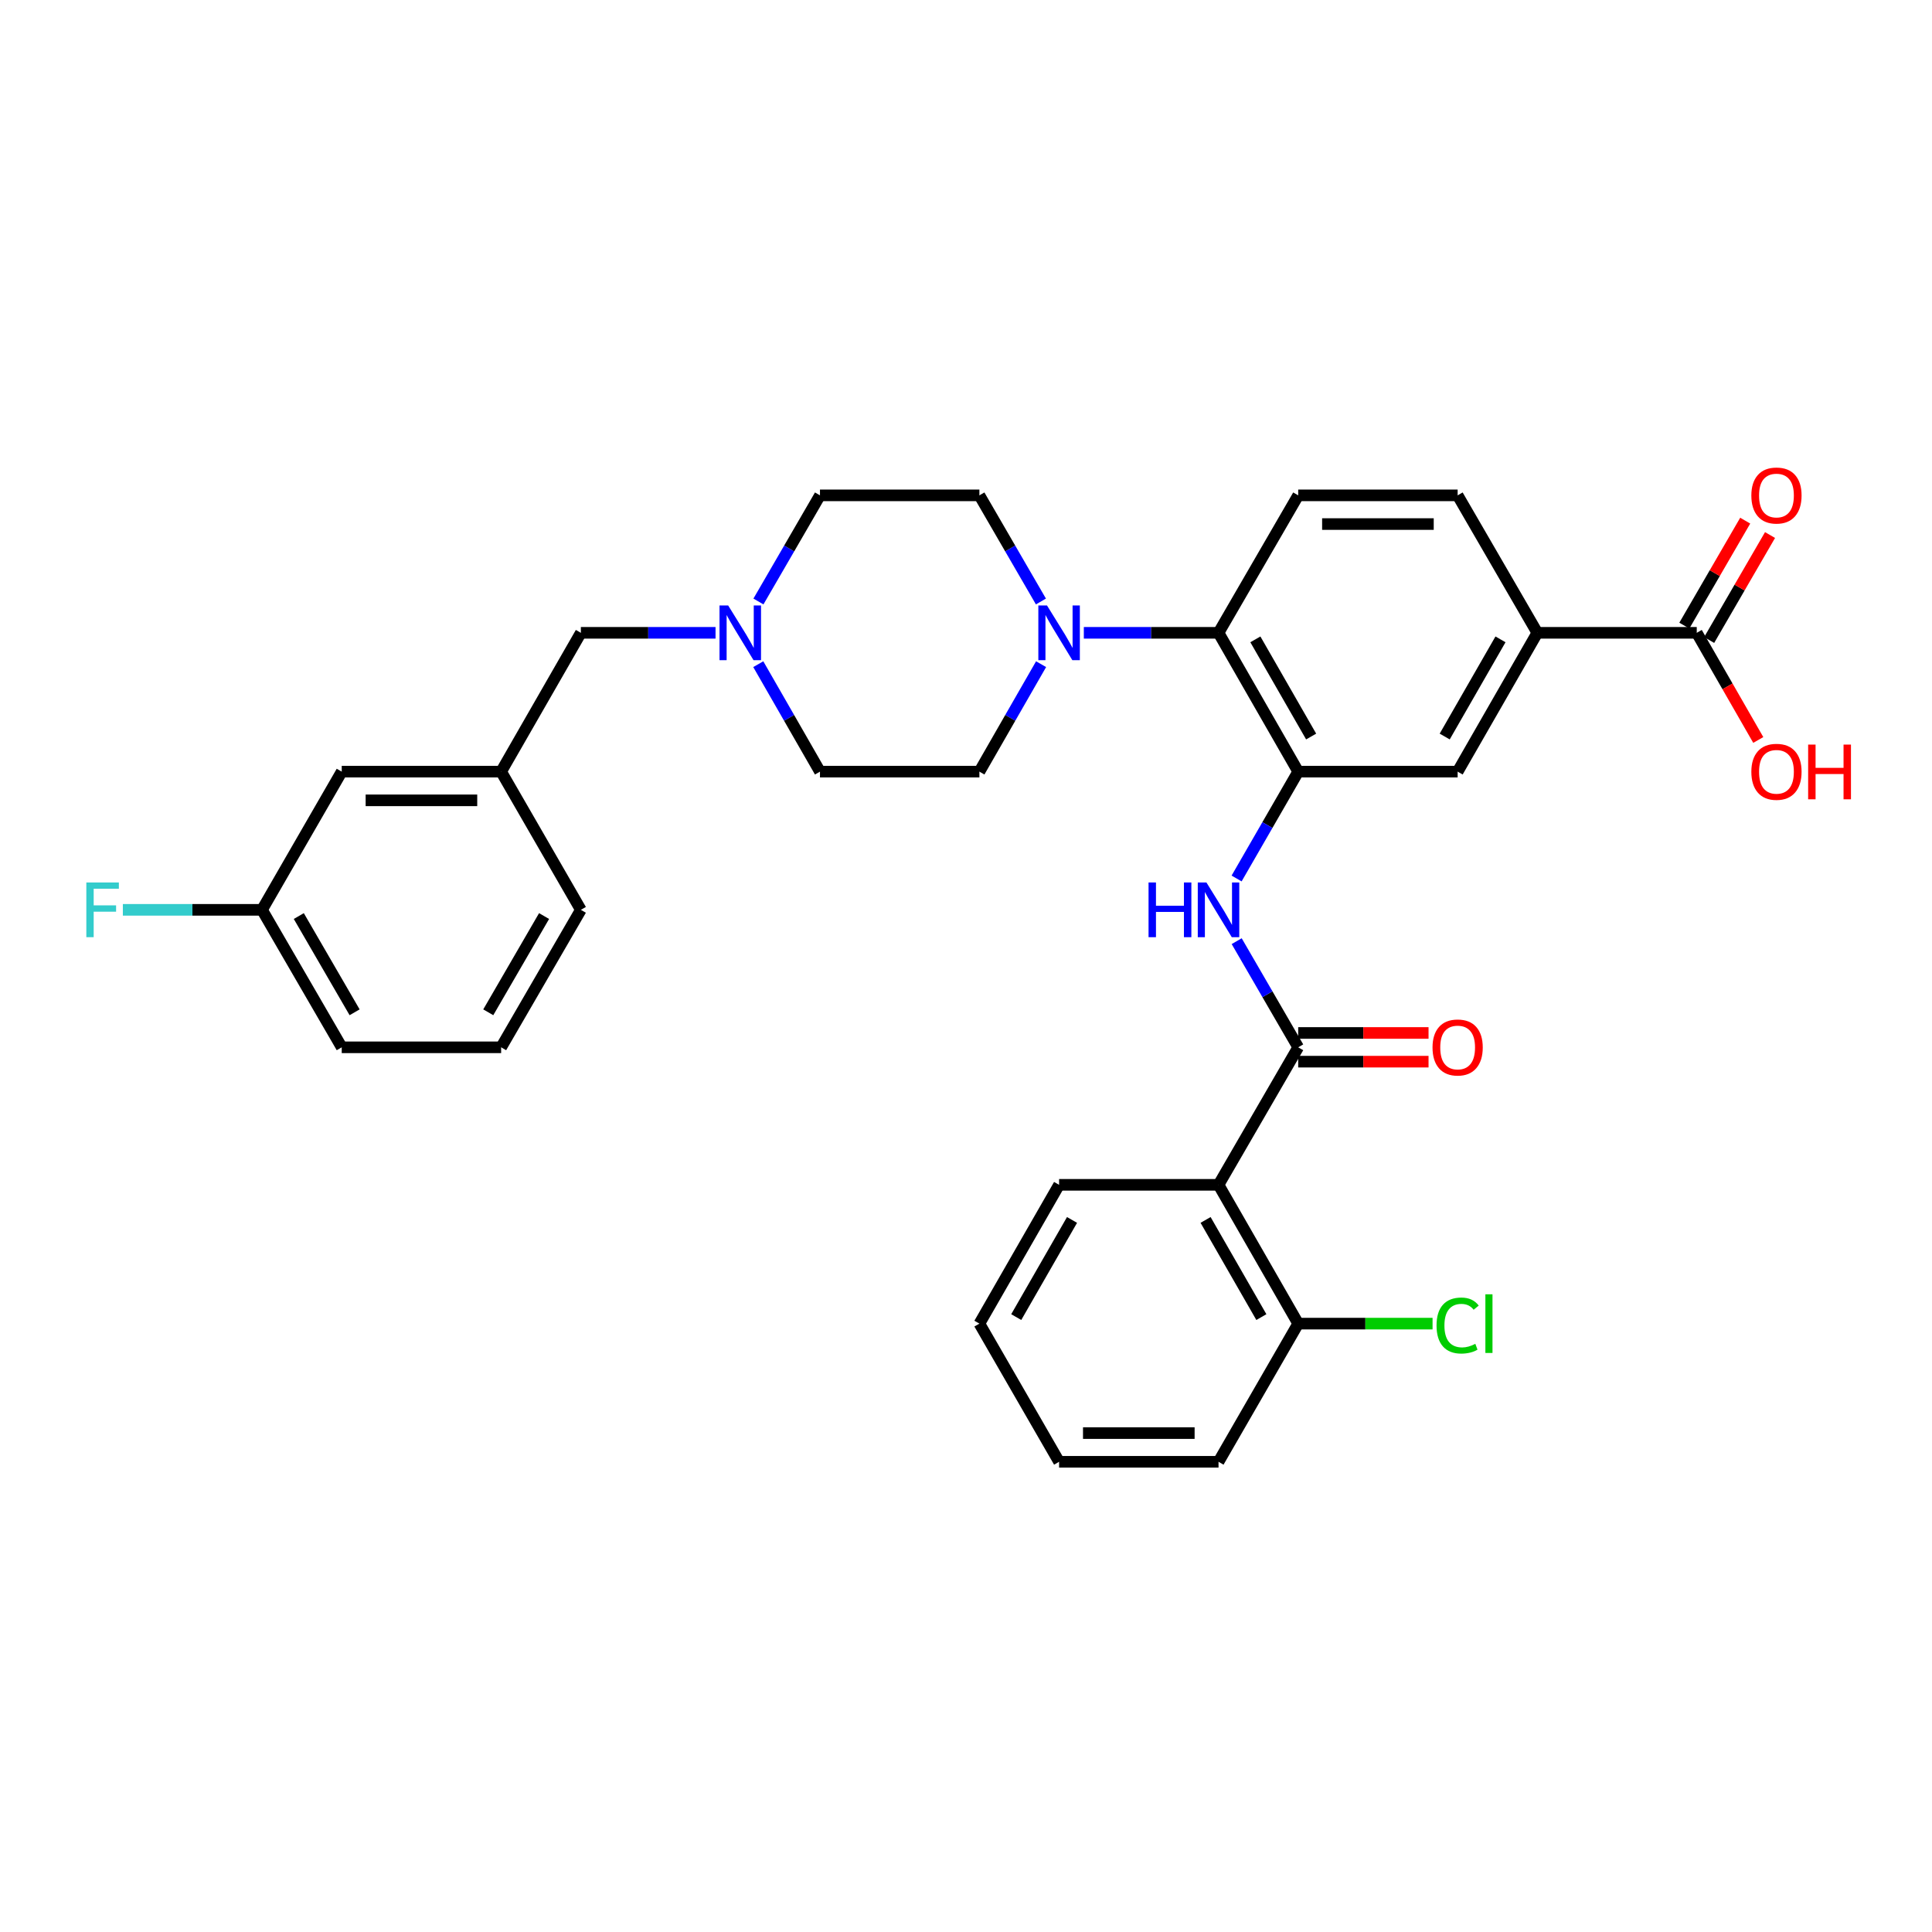 <?xml version='1.0' encoding='iso-8859-1'?>
<svg version='1.1' baseProfile='full'
              xmlns='http://www.w3.org/2000/svg'
                      xmlns:rdkit='http://www.rdkit.org/xml'
                      xmlns:xlink='http://www.w3.org/1999/xlink'
                  xml:space='preserve'
width='1000px' height='1000px' viewBox='0 0 1000 1000'>
<!-- END OF HEADER -->
<rect style='opacity:1.0;fill:#FFFFFF;stroke:none' width='1000' height='1000' x='0' y='0'> </rect>
<path class='bond-1' d='M 671.948,542.088 L 630.707,613.263' style='fill:none;fill-rule:evenodd;stroke:#000000;stroke-width:6px;stroke-linecap:butt;stroke-linejoin:miter;stroke-opacity:1' />
<path class='bond-2' d='M 671.948,542.088 L 656.027,514.617' style='fill:none;fill-rule:evenodd;stroke:#000000;stroke-width:6px;stroke-linecap:butt;stroke-linejoin:miter;stroke-opacity:1' />
<path class='bond-2' d='M 656.027,514.617 L 640.106,487.145' style='fill:none;fill-rule:evenodd;stroke:#0000FF;stroke-width:6px;stroke-linecap:butt;stroke-linejoin:miter;stroke-opacity:1' />
<path class='bond-11' d='M 671.948,549.516 L 705.679,549.516' style='fill:none;fill-rule:evenodd;stroke:#000000;stroke-width:6px;stroke-linecap:butt;stroke-linejoin:miter;stroke-opacity:1' />
<path class='bond-11' d='M 705.679,549.516 L 739.409,549.516' style='fill:none;fill-rule:evenodd;stroke:#FF0000;stroke-width:6px;stroke-linecap:butt;stroke-linejoin:miter;stroke-opacity:1' />
<path class='bond-11' d='M 671.948,534.66 L 705.679,534.66' style='fill:none;fill-rule:evenodd;stroke:#000000;stroke-width:6px;stroke-linecap:butt;stroke-linejoin:miter;stroke-opacity:1' />
<path class='bond-11' d='M 705.679,534.66 L 739.409,534.66' style='fill:none;fill-rule:evenodd;stroke:#FF0000;stroke-width:6px;stroke-linecap:butt;stroke-linejoin:miter;stroke-opacity:1' />
<path class='bond-0' d='M 671.948,399.399 L 656.005,427.052' style='fill:none;fill-rule:evenodd;stroke:#000000;stroke-width:6px;stroke-linecap:butt;stroke-linejoin:miter;stroke-opacity:1' />
<path class='bond-0' d='M 656.005,427.052 L 640.061,454.705' style='fill:none;fill-rule:evenodd;stroke:#0000FF;stroke-width:6px;stroke-linecap:butt;stroke-linejoin:miter;stroke-opacity:1' />
<path class='bond-4' d='M 671.948,399.399 L 630.707,327.546' style='fill:none;fill-rule:evenodd;stroke:#000000;stroke-width:6px;stroke-linecap:butt;stroke-linejoin:miter;stroke-opacity:1' />
<path class='bond-4' d='M 678.647,381.226 L 649.778,330.929' style='fill:none;fill-rule:evenodd;stroke:#000000;stroke-width:6px;stroke-linecap:butt;stroke-linejoin:miter;stroke-opacity:1' />
<path class='bond-7' d='M 671.948,399.399 L 754.472,399.399' style='fill:none;fill-rule:evenodd;stroke:#000000;stroke-width:6px;stroke-linecap:butt;stroke-linejoin:miter;stroke-opacity:1' />
<path class='bond-10' d='M 630.707,613.263 L 671.948,685.107' style='fill:none;fill-rule:evenodd;stroke:#000000;stroke-width:6px;stroke-linecap:butt;stroke-linejoin:miter;stroke-opacity:1' />
<path class='bond-10' d='M 624.01,631.436 L 652.878,681.727' style='fill:none;fill-rule:evenodd;stroke:#000000;stroke-width:6px;stroke-linecap:butt;stroke-linejoin:miter;stroke-opacity:1' />
<path class='bond-25' d='M 630.707,613.263 L 548.184,613.263' style='fill:none;fill-rule:evenodd;stroke:#000000;stroke-width:6px;stroke-linecap:butt;stroke-linejoin:miter;stroke-opacity:1' />
<path class='bond-3' d='M 560.987,327.546 L 595.847,327.546' style='fill:none;fill-rule:evenodd;stroke:#0000FF;stroke-width:6px;stroke-linecap:butt;stroke-linejoin:miter;stroke-opacity:1' />
<path class='bond-3' d='M 595.847,327.546 L 630.707,327.546' style='fill:none;fill-rule:evenodd;stroke:#000000;stroke-width:6px;stroke-linecap:butt;stroke-linejoin:miter;stroke-opacity:1' />
<path class='bond-12' d='M 538.782,311.33 L 522.858,283.863' style='fill:none;fill-rule:evenodd;stroke:#0000FF;stroke-width:6px;stroke-linecap:butt;stroke-linejoin:miter;stroke-opacity:1' />
<path class='bond-12' d='M 522.858,283.863 L 506.934,256.396' style='fill:none;fill-rule:evenodd;stroke:#000000;stroke-width:6px;stroke-linecap:butt;stroke-linejoin:miter;stroke-opacity:1' />
<path class='bond-13' d='M 538.866,343.778 L 522.9,371.588' style='fill:none;fill-rule:evenodd;stroke:#0000FF;stroke-width:6px;stroke-linecap:butt;stroke-linejoin:miter;stroke-opacity:1' />
<path class='bond-13' d='M 522.9,371.588 L 506.934,399.399' style='fill:none;fill-rule:evenodd;stroke:#000000;stroke-width:6px;stroke-linecap:butt;stroke-linejoin:miter;stroke-opacity:1' />
<path class='bond-9' d='M 630.707,327.546 L 671.948,256.396' style='fill:none;fill-rule:evenodd;stroke:#000000;stroke-width:6px;stroke-linecap:butt;stroke-linejoin:miter;stroke-opacity:1' />
<path class='bond-5' d='M 878.237,327.546 L 795.721,327.546' style='fill:none;fill-rule:evenodd;stroke:#000000;stroke-width:6px;stroke-linecap:butt;stroke-linejoin:miter;stroke-opacity:1' />
<path class='bond-15' d='M 884.662,331.272 L 900.416,304.105' style='fill:none;fill-rule:evenodd;stroke:#000000;stroke-width:6px;stroke-linecap:butt;stroke-linejoin:miter;stroke-opacity:1' />
<path class='bond-15' d='M 900.416,304.105 L 916.169,276.938' style='fill:none;fill-rule:evenodd;stroke:#FF0000;stroke-width:6px;stroke-linecap:butt;stroke-linejoin:miter;stroke-opacity:1' />
<path class='bond-15' d='M 871.811,323.82 L 887.564,296.653' style='fill:none;fill-rule:evenodd;stroke:#000000;stroke-width:6px;stroke-linecap:butt;stroke-linejoin:miter;stroke-opacity:1' />
<path class='bond-15' d='M 887.564,296.653 L 903.318,269.486' style='fill:none;fill-rule:evenodd;stroke:#FF0000;stroke-width:6px;stroke-linecap:butt;stroke-linejoin:miter;stroke-opacity:1' />
<path class='bond-21' d='M 878.237,327.546 L 894.16,355.277' style='fill:none;fill-rule:evenodd;stroke:#000000;stroke-width:6px;stroke-linecap:butt;stroke-linejoin:miter;stroke-opacity:1' />
<path class='bond-21' d='M 894.16,355.277 L 910.082,383.007' style='fill:none;fill-rule:evenodd;stroke:#FF0000;stroke-width:6px;stroke-linecap:butt;stroke-linejoin:miter;stroke-opacity:1' />
<path class='bond-6' d='M 795.721,327.546 L 754.472,399.399' style='fill:none;fill-rule:evenodd;stroke:#000000;stroke-width:6px;stroke-linecap:butt;stroke-linejoin:miter;stroke-opacity:1' />
<path class='bond-6' d='M 776.65,330.928 L 747.776,381.225' style='fill:none;fill-rule:evenodd;stroke:#000000;stroke-width:6px;stroke-linecap:butt;stroke-linejoin:miter;stroke-opacity:1' />
<path class='bond-14' d='M 795.721,327.546 L 754.472,256.396' style='fill:none;fill-rule:evenodd;stroke:#000000;stroke-width:6px;stroke-linecap:butt;stroke-linejoin:miter;stroke-opacity:1' />
<path class='bond-8' d='M 392.481,343.778 L 408.45,371.588' style='fill:none;fill-rule:evenodd;stroke:#0000FF;stroke-width:6px;stroke-linecap:butt;stroke-linejoin:miter;stroke-opacity:1' />
<path class='bond-8' d='M 408.45,371.588 L 424.419,399.399' style='fill:none;fill-rule:evenodd;stroke:#000000;stroke-width:6px;stroke-linecap:butt;stroke-linejoin:miter;stroke-opacity:1' />
<path class='bond-16' d='M 370.359,327.546 L 335.506,327.546' style='fill:none;fill-rule:evenodd;stroke:#0000FF;stroke-width:6px;stroke-linecap:butt;stroke-linejoin:miter;stroke-opacity:1' />
<path class='bond-16' d='M 335.506,327.546 L 300.654,327.546' style='fill:none;fill-rule:evenodd;stroke:#000000;stroke-width:6px;stroke-linecap:butt;stroke-linejoin:miter;stroke-opacity:1' />
<path class='bond-34' d='M 392.565,311.33 L 408.492,283.863' style='fill:none;fill-rule:evenodd;stroke:#0000FF;stroke-width:6px;stroke-linecap:butt;stroke-linejoin:miter;stroke-opacity:1' />
<path class='bond-34' d='M 408.492,283.863 L 424.419,256.396' style='fill:none;fill-rule:evenodd;stroke:#000000;stroke-width:6px;stroke-linecap:butt;stroke-linejoin:miter;stroke-opacity:1' />
<path class='bond-33' d='M 671.948,256.396 L 754.472,256.396' style='fill:none;fill-rule:evenodd;stroke:#000000;stroke-width:6px;stroke-linecap:butt;stroke-linejoin:miter;stroke-opacity:1' />
<path class='bond-33' d='M 684.327,271.251 L 742.093,271.251' style='fill:none;fill-rule:evenodd;stroke:#000000;stroke-width:6px;stroke-linecap:butt;stroke-linejoin:miter;stroke-opacity:1' />
<path class='bond-22' d='M 671.948,685.107 L 706.719,685.107' style='fill:none;fill-rule:evenodd;stroke:#000000;stroke-width:6px;stroke-linecap:butt;stroke-linejoin:miter;stroke-opacity:1' />
<path class='bond-22' d='M 706.719,685.107 L 741.489,685.107' style='fill:none;fill-rule:evenodd;stroke:#00CC00;stroke-width:6px;stroke-linecap:butt;stroke-linejoin:miter;stroke-opacity:1' />
<path class='bond-28' d='M 671.948,685.107 L 630.707,756.621' style='fill:none;fill-rule:evenodd;stroke:#000000;stroke-width:6px;stroke-linecap:butt;stroke-linejoin:miter;stroke-opacity:1' />
<path class='bond-19' d='M 506.934,256.396 L 424.419,256.396' style='fill:none;fill-rule:evenodd;stroke:#000000;stroke-width:6px;stroke-linecap:butt;stroke-linejoin:miter;stroke-opacity:1' />
<path class='bond-18' d='M 506.934,399.399 L 424.419,399.399' style='fill:none;fill-rule:evenodd;stroke:#000000;stroke-width:6px;stroke-linecap:butt;stroke-linejoin:miter;stroke-opacity:1' />
<path class='bond-17' d='M 300.654,327.546 L 259.388,399.399' style='fill:none;fill-rule:evenodd;stroke:#000000;stroke-width:6px;stroke-linecap:butt;stroke-linejoin:miter;stroke-opacity:1' />
<path class='bond-20' d='M 259.388,399.399 L 176.881,399.399' style='fill:none;fill-rule:evenodd;stroke:#000000;stroke-width:6px;stroke-linecap:butt;stroke-linejoin:miter;stroke-opacity:1' />
<path class='bond-20' d='M 247.012,414.254 L 189.257,414.254' style='fill:none;fill-rule:evenodd;stroke:#000000;stroke-width:6px;stroke-linecap:butt;stroke-linejoin:miter;stroke-opacity:1' />
<path class='bond-27' d='M 259.388,399.399 L 300.654,470.929' style='fill:none;fill-rule:evenodd;stroke:#000000;stroke-width:6px;stroke-linecap:butt;stroke-linejoin:miter;stroke-opacity:1' />
<path class='bond-23' d='M 176.881,399.399 L 135.615,470.929' style='fill:none;fill-rule:evenodd;stroke:#000000;stroke-width:6px;stroke-linecap:butt;stroke-linejoin:miter;stroke-opacity:1' />
<path class='bond-24' d='M 135.615,470.929 L 99.603,470.929' style='fill:none;fill-rule:evenodd;stroke:#000000;stroke-width:6px;stroke-linecap:butt;stroke-linejoin:miter;stroke-opacity:1' />
<path class='bond-24' d='M 99.603,470.929 L 63.591,470.929' style='fill:none;fill-rule:evenodd;stroke:#33CCCC;stroke-width:6px;stroke-linecap:butt;stroke-linejoin:miter;stroke-opacity:1' />
<path class='bond-35' d='M 135.615,470.929 L 176.881,542.088' style='fill:none;fill-rule:evenodd;stroke:#000000;stroke-width:6px;stroke-linecap:butt;stroke-linejoin:miter;stroke-opacity:1' />
<path class='bond-35' d='M 154.656,474.15 L 183.543,523.962' style='fill:none;fill-rule:evenodd;stroke:#000000;stroke-width:6px;stroke-linecap:butt;stroke-linejoin:miter;stroke-opacity:1' />
<path class='bond-30' d='M 548.184,613.263 L 506.934,685.107' style='fill:none;fill-rule:evenodd;stroke:#000000;stroke-width:6px;stroke-linecap:butt;stroke-linejoin:miter;stroke-opacity:1' />
<path class='bond-30' d='M 554.88,631.437 L 526.005,681.728' style='fill:none;fill-rule:evenodd;stroke:#000000;stroke-width:6px;stroke-linecap:butt;stroke-linejoin:miter;stroke-opacity:1' />
<path class='bond-26' d='M 259.388,542.088 L 300.654,470.929' style='fill:none;fill-rule:evenodd;stroke:#000000;stroke-width:6px;stroke-linecap:butt;stroke-linejoin:miter;stroke-opacity:1' />
<path class='bond-26' d='M 252.727,523.962 L 281.613,474.15' style='fill:none;fill-rule:evenodd;stroke:#000000;stroke-width:6px;stroke-linecap:butt;stroke-linejoin:miter;stroke-opacity:1' />
<path class='bond-29' d='M 259.388,542.088 L 176.881,542.088' style='fill:none;fill-rule:evenodd;stroke:#000000;stroke-width:6px;stroke-linecap:butt;stroke-linejoin:miter;stroke-opacity:1' />
<path class='bond-32' d='M 630.707,756.621 L 548.184,756.621' style='fill:none;fill-rule:evenodd;stroke:#000000;stroke-width:6px;stroke-linecap:butt;stroke-linejoin:miter;stroke-opacity:1' />
<path class='bond-32' d='M 618.329,741.765 L 560.562,741.765' style='fill:none;fill-rule:evenodd;stroke:#000000;stroke-width:6px;stroke-linecap:butt;stroke-linejoin:miter;stroke-opacity:1' />
<path class='bond-31' d='M 506.934,685.107 L 548.184,756.621' style='fill:none;fill-rule:evenodd;stroke:#000000;stroke-width:6px;stroke-linecap:butt;stroke-linejoin:miter;stroke-opacity:1' />
<path  class='atom-3' d='M 594.487 456.769
L 598.327 456.769
L 598.327 468.809
L 612.807 468.809
L 612.807 456.769
L 616.647 456.769
L 616.647 485.089
L 612.807 485.089
L 612.807 472.009
L 598.327 472.009
L 598.327 485.089
L 594.487 485.089
L 594.487 456.769
' fill='#0000FF'/>
<path  class='atom-3' d='M 624.447 456.769
L 633.727 471.769
Q 634.647 473.249, 636.127 475.929
Q 637.607 478.609, 637.687 478.769
L 637.687 456.769
L 641.447 456.769
L 641.447 485.089
L 637.567 485.089
L 627.607 468.689
Q 626.447 466.769, 625.207 464.569
Q 624.007 462.369, 623.647 461.689
L 623.647 485.089
L 619.967 485.089
L 619.967 456.769
L 624.447 456.769
' fill='#0000FF'/>
<path  class='atom-4' d='M 541.924 313.386
L 551.204 328.386
Q 552.124 329.866, 553.604 332.546
Q 555.084 335.226, 555.164 335.386
L 555.164 313.386
L 558.924 313.386
L 558.924 341.706
L 555.044 341.706
L 545.084 325.306
Q 543.924 323.386, 542.684 321.186
Q 541.484 318.986, 541.124 318.306
L 541.124 341.706
L 537.444 341.706
L 537.444 313.386
L 541.924 313.386
' fill='#0000FF'/>
<path  class='atom-9' d='M 376.901 313.386
L 386.181 328.386
Q 387.101 329.866, 388.581 332.546
Q 390.061 335.226, 390.141 335.386
L 390.141 313.386
L 393.901 313.386
L 393.901 341.706
L 390.021 341.706
L 380.061 325.306
Q 378.901 323.386, 377.661 321.186
Q 376.461 318.986, 376.101 318.306
L 376.101 341.706
L 372.421 341.706
L 372.421 313.386
L 376.901 313.386
' fill='#0000FF'/>
<path  class='atom-12' d='M 741.472 542.168
Q 741.472 535.368, 744.832 531.568
Q 748.192 527.768, 754.472 527.768
Q 760.752 527.768, 764.112 531.568
Q 767.472 535.368, 767.472 542.168
Q 767.472 549.048, 764.072 552.968
Q 760.672 556.848, 754.472 556.848
Q 748.232 556.848, 744.832 552.968
Q 741.472 549.088, 741.472 542.168
M 754.472 553.648
Q 758.792 553.648, 761.112 550.768
Q 763.472 547.848, 763.472 542.168
Q 763.472 536.608, 761.112 533.808
Q 758.792 530.968, 754.472 530.968
Q 750.152 530.968, 747.792 533.768
Q 745.472 536.568, 745.472 542.168
Q 745.472 547.888, 747.792 550.768
Q 750.152 553.648, 754.472 553.648
' fill='#FF0000'/>
<path  class='atom-16' d='M 906.494 256.476
Q 906.494 249.676, 909.854 245.876
Q 913.214 242.076, 919.494 242.076
Q 925.774 242.076, 929.134 245.876
Q 932.494 249.676, 932.494 256.476
Q 932.494 263.356, 929.094 267.276
Q 925.694 271.156, 919.494 271.156
Q 913.254 271.156, 909.854 267.276
Q 906.494 263.396, 906.494 256.476
M 919.494 267.956
Q 923.814 267.956, 926.134 265.076
Q 928.494 262.156, 928.494 256.476
Q 928.494 250.916, 926.134 248.116
Q 923.814 245.276, 919.494 245.276
Q 915.174 245.276, 912.814 248.076
Q 910.494 250.876, 910.494 256.476
Q 910.494 262.196, 912.814 265.076
Q 915.174 267.956, 919.494 267.956
' fill='#FF0000'/>
<path  class='atom-22' d='M 906.494 399.479
Q 906.494 392.679, 909.854 388.879
Q 913.214 385.079, 919.494 385.079
Q 925.774 385.079, 929.134 388.879
Q 932.494 392.679, 932.494 399.479
Q 932.494 406.359, 929.094 410.279
Q 925.694 414.159, 919.494 414.159
Q 913.254 414.159, 909.854 410.279
Q 906.494 406.399, 906.494 399.479
M 919.494 410.959
Q 923.814 410.959, 926.134 408.079
Q 928.494 405.159, 928.494 399.479
Q 928.494 393.919, 926.134 391.119
Q 923.814 388.279, 919.494 388.279
Q 915.174 388.279, 912.814 391.079
Q 910.494 393.879, 910.494 399.479
Q 910.494 405.199, 912.814 408.079
Q 915.174 410.959, 919.494 410.959
' fill='#FF0000'/>
<path  class='atom-22' d='M 935.894 385.399
L 939.734 385.399
L 939.734 397.439
L 954.214 397.439
L 954.214 385.399
L 958.054 385.399
L 958.054 413.719
L 954.214 413.719
L 954.214 400.639
L 939.734 400.639
L 939.734 413.719
L 935.894 413.719
L 935.894 385.399
' fill='#FF0000'/>
<path  class='atom-23' d='M 743.552 686.087
Q 743.552 679.047, 746.832 675.367
Q 750.152 671.647, 756.432 671.647
Q 762.272 671.647, 765.392 675.767
L 762.752 677.927
Q 760.472 674.927, 756.432 674.927
Q 752.152 674.927, 749.872 677.807
Q 747.632 680.647, 747.632 686.087
Q 747.632 691.687, 749.952 694.567
Q 752.312 697.447, 756.872 697.447
Q 759.992 697.447, 763.632 695.567
L 764.752 698.567
Q 763.272 699.527, 761.032 700.087
Q 758.792 700.647, 756.312 700.647
Q 750.152 700.647, 746.832 696.887
Q 743.552 693.127, 743.552 686.087
' fill='#00CC00'/>
<path  class='atom-23' d='M 768.832 669.927
L 772.512 669.927
L 772.512 700.287
L 768.832 700.287
L 768.832 669.927
' fill='#00CC00'/>
<path  class='atom-25' d='M 44.688 456.769
L 61.528 456.769
L 61.528 460.009
L 48.488 460.009
L 48.488 468.609
L 60.088 468.609
L 60.088 471.889
L 48.488 471.889
L 48.488 485.089
L 44.688 485.089
L 44.688 456.769
' fill='#33CCCC'/>
</svg>
